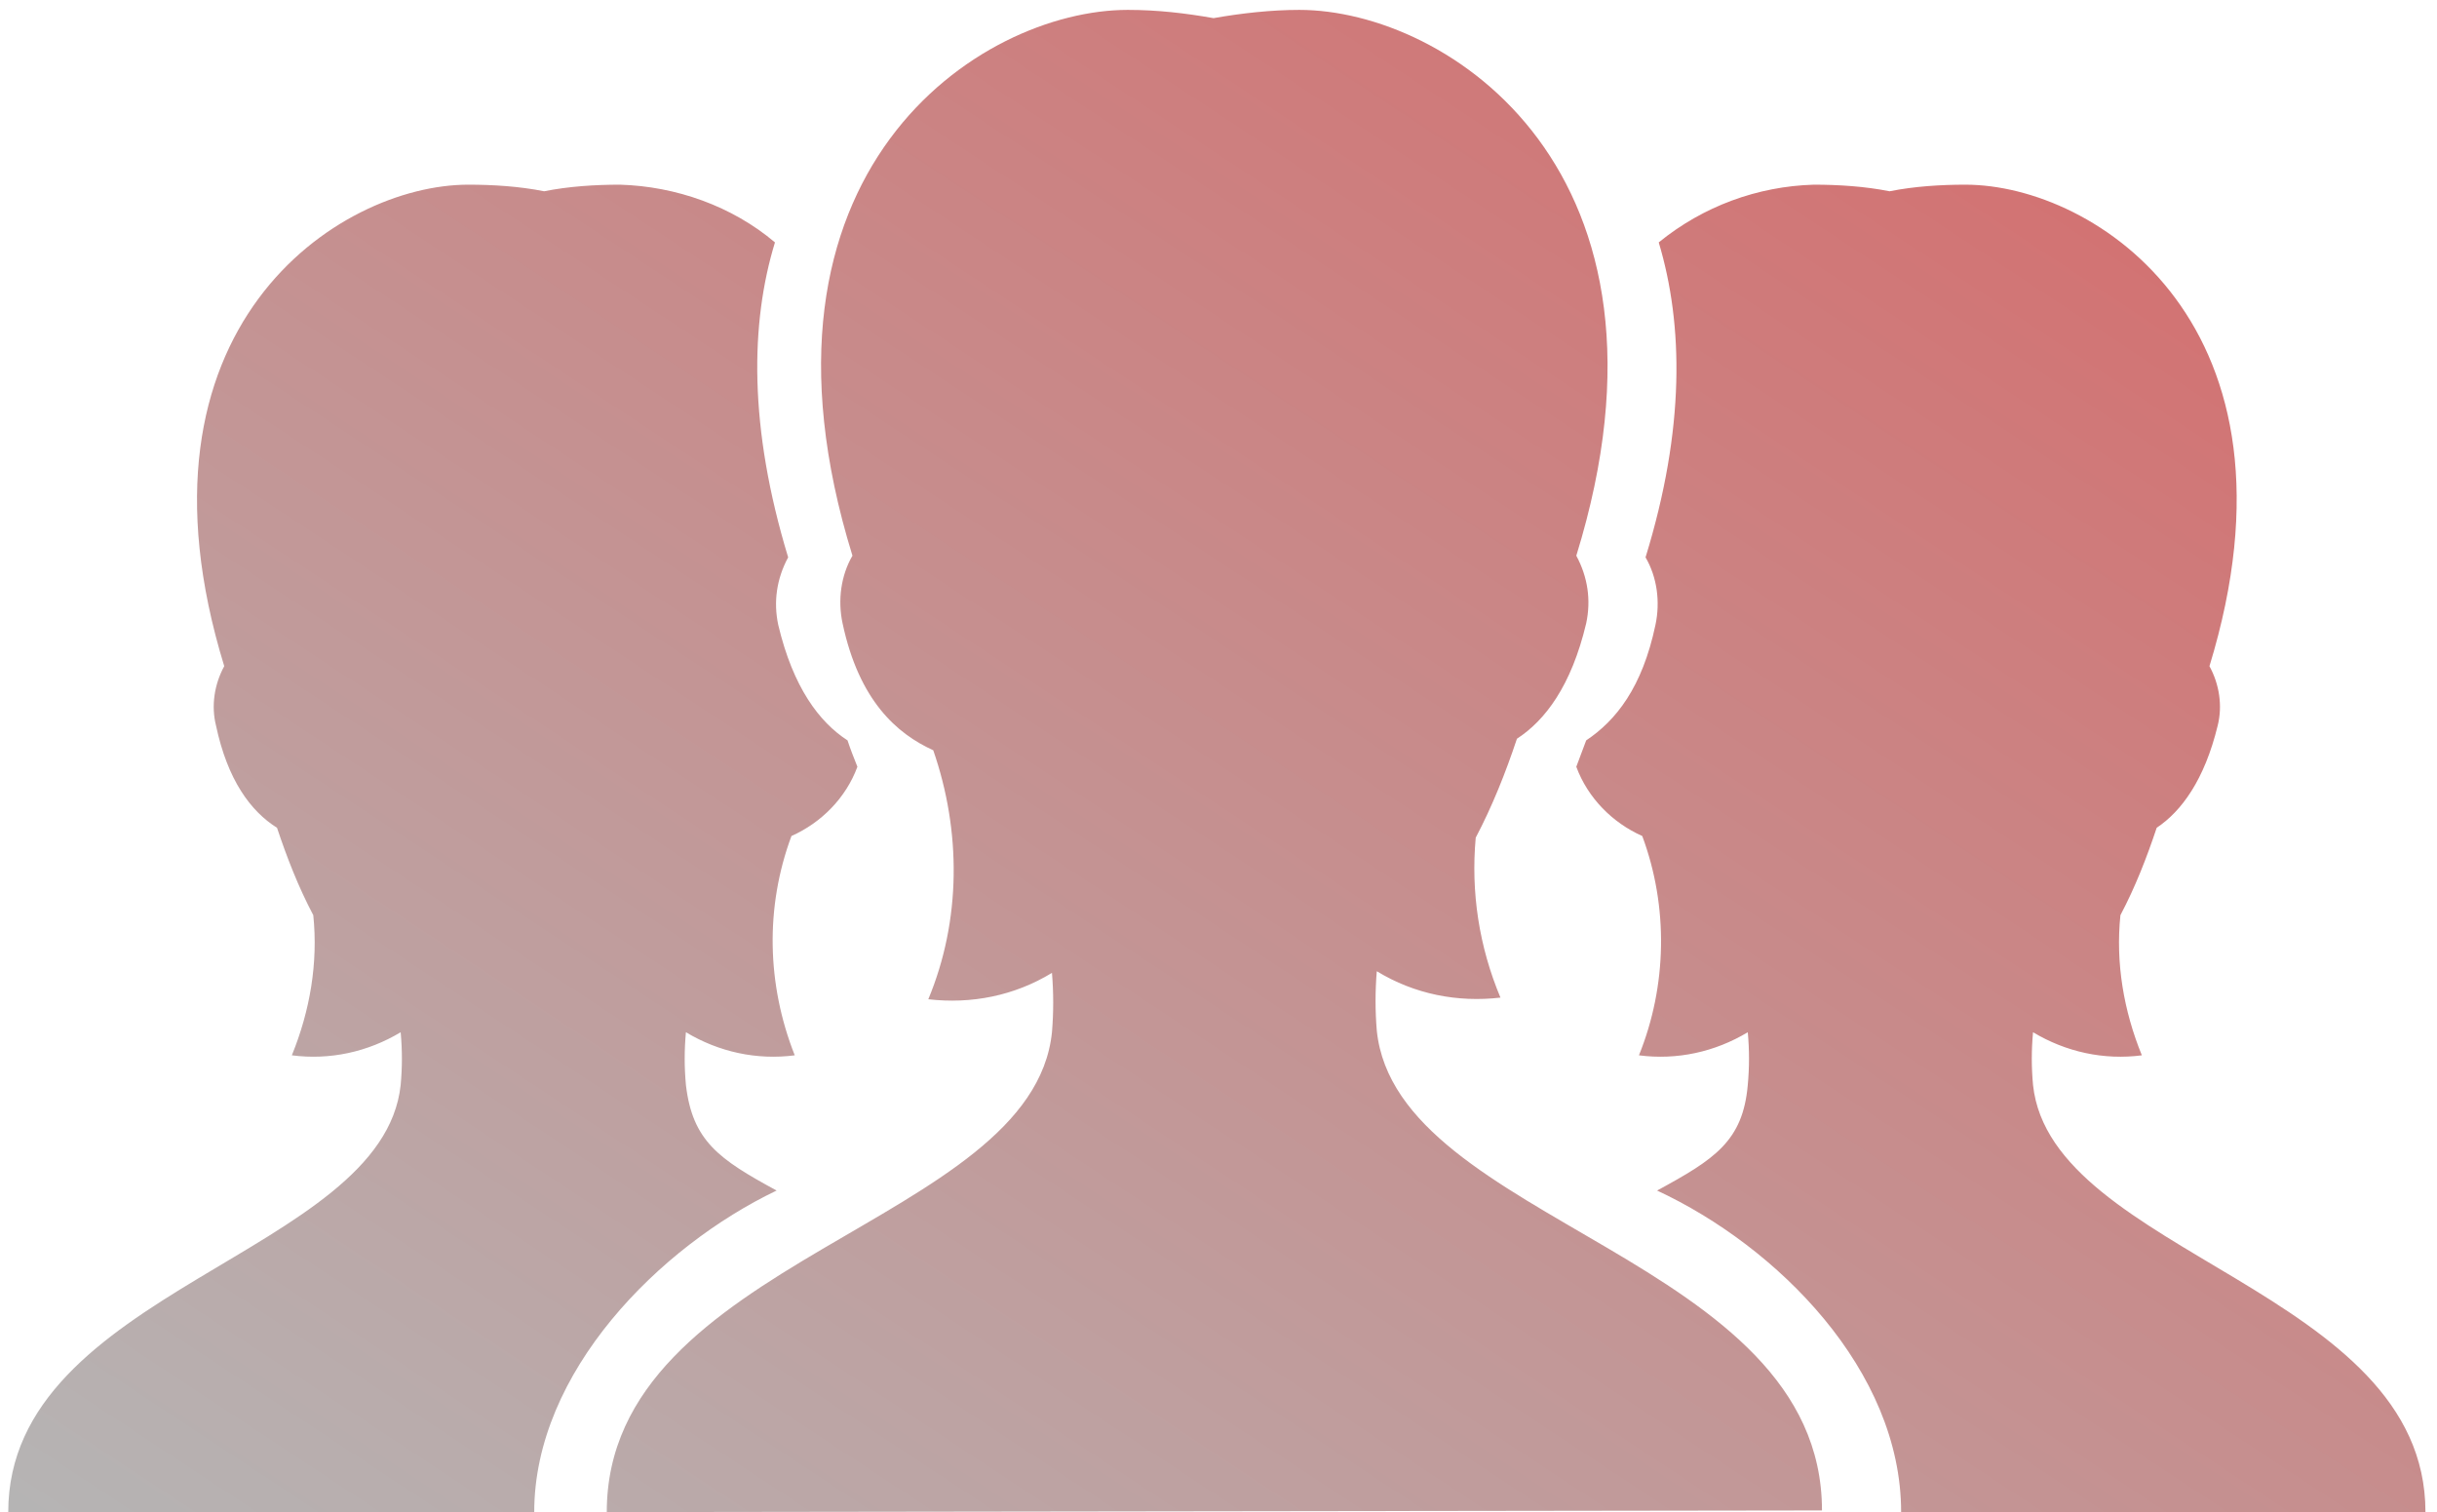 <?xml version="1.0" encoding="utf-8"?>
<!-- Generator: Adobe Illustrator 25.4.1, SVG Export Plug-In . SVG Version: 6.00 Build 0)  -->
<svg version="1.1" id="レイヤー_1" xmlns="http://www.w3.org/2000/svg" xmlns:xlink="http://www.w3.org/1999/xlink" x="0px"
	 y="0px" viewBox="0 0 147.8 91.7" style="enable-background:new 0 0 147.8 91.7;" xml:space="preserve">
<style type="text/css">
	.st0{fill:url(#合体_13_00000152262622509033359160000014935195215767082884_);}
</style>
<linearGradient id="合体_13_00000067229669674911386230000005068533062977172354_" gradientUnits="userSpaceOnUse" x1="-560.145" y1="552.101" x2="-561.119" y2="551.229" gradientTransform="matrix(146.757 0 0 -87.586 82353.219 48374.676)">
	<stop  offset="0" style="stop-color:#D46F6F"/>
	<stop  offset="1" style="stop-color:#B5B5B5"/>
</linearGradient>
<path id="合体_13" style="fill:url(#合体_13_00000067229669674911386230000005068533062977172354_);" d="M115.3,91.7
	c0-8.6-7.5-16.1-14.8-19.5c3.5-1.9,5.2-3,5.5-6.4c0.1-1.1,0.1-2.1,0-3.2c-2,1.2-4.3,1.7-6.6,1.4c1.7-4.2,1.8-9,0.2-13.3
	c-1.8-0.8-3.3-2.3-4-4.2c0.2-0.5,0.4-1.1,0.6-1.6c1.8-1.2,3.4-3.2,4.2-7c0.3-1.4,0.1-2.9-0.6-4.1c2.4-7.8,2.3-14.1,0.8-19.1
	c2.7-2.2,6-3.4,9.4-3.5c1.5,0,3.1,0.1,4.6,0.4c1.5-0.3,3.1-0.4,4.6-0.4c7.9,0,21.1,8.6,14.8,29.2c0.6,1.1,0.8,2.4,0.5,3.6
	c-0.8,3.3-2.2,5.2-3.7,6.2c-0.6,1.8-1.3,3.6-2.2,5.3c-0.3,2.9,0.2,5.8,1.3,8.5c-2.3,0.3-4.6-0.2-6.6-1.4c-0.1,1.1-0.1,2.1,0,3.2
	c1.1,10.3,23.8,12.4,23.8,25.9L115.3,91.7z M0.5,91.7c0-13.5,22.7-15.6,23.8-25.9c0.1-1.1,0.1-2.1,0-3.2c-2,1.2-4.3,1.7-6.6,1.4
	c1.1-2.7,1.6-5.6,1.3-8.5c-0.9-1.7-1.6-3.5-2.2-5.3c-1.6-1-3-2.9-3.7-6.2c-0.3-1.2-0.1-2.5,0.5-3.6c-6.3-20.5,6.9-29.2,14.8-29.2
	c1.5,0,3.1,0.1,4.6,0.4c1.5-0.3,3.1-0.4,4.6-0.4c3.4,0.1,6.8,1.3,9.4,3.5c-1.5,4.9-1.6,11.2,0.8,19.1c-0.7,1.3-0.9,2.7-0.6,4.1
	c0.9,3.8,2.5,5.9,4.2,7c0.2,0.6,0.4,1.1,0.6,1.6c-0.7,1.9-2.2,3.4-4,4.2c-1.6,4.3-1.5,9,0.2,13.3c-2.3,0.3-4.6-0.2-6.6-1.4
	c-0.1,1.1-0.1,2.1,0,3.2c0.4,3.4,2,4.5,5.5,6.4C40,75.6,32.4,83.2,32.4,91.7L0.5,91.7z M36.8,91.7c0-15.4,25.8-17.4,27-29.1
	c0.1-1.2,0.1-2.4,0-3.6c-2.3,1.4-4.9,1.9-7.5,1.6c2-4.8,2-10.2,0.3-15.1c-2.2-1-4.5-3-5.5-7.7c-0.3-1.4-0.1-2.9,0.6-4.1
	C44.5,10.4,59.4,0.6,68.4,0.6c1.8,0,3.5,0.2,5.2,0.5c1.7-0.3,3.5-0.5,5.2-0.5c9,0,24,9.8,16.8,33.1c0.7,1.3,0.9,2.7,0.6,4.1
	c-0.9,3.8-2.5,5.9-4.2,7c-0.7,2.1-1.5,4.1-2.5,6c-0.3,3.3,0.2,6.6,1.5,9.7c-2.6,0.3-5.2-0.2-7.5-1.6c-0.1,1.2-0.1,2.4,0,3.6
	c1.2,11.7,27,13.7,27,29.1L36.8,91.7z"/>
</svg>
